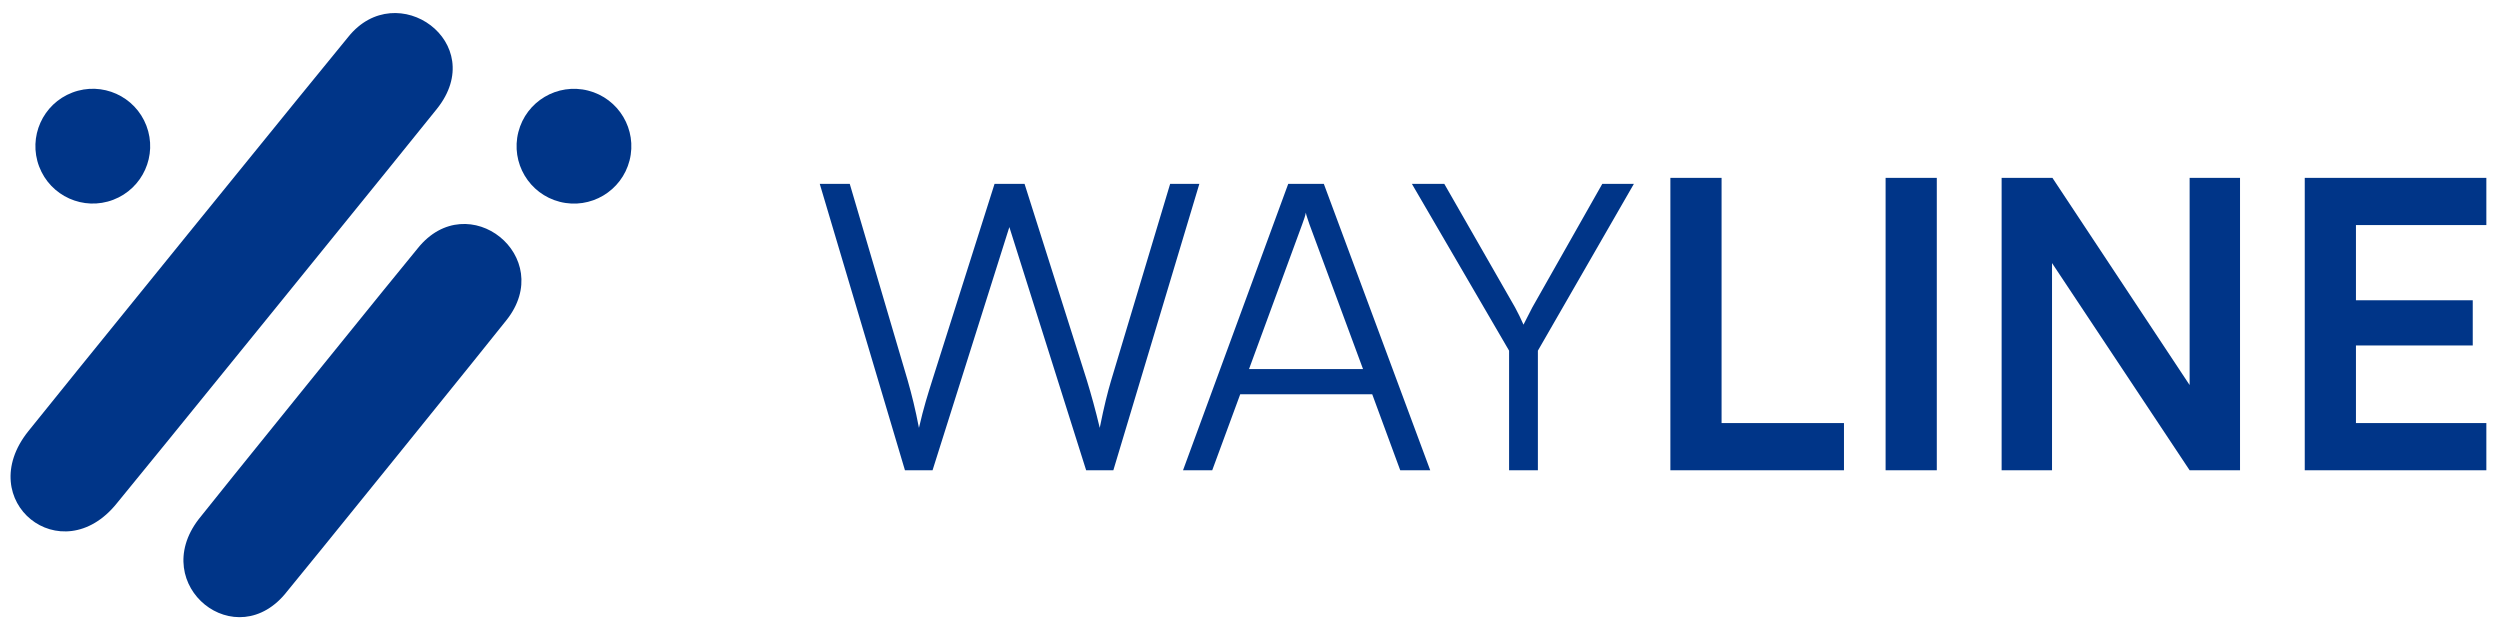 <svg width="200" height="51" viewBox="0 0 200 51" fill="none" xmlns="http://www.w3.org/2000/svg">
<path d="M50.366 12.831C50.992 10.374 49.508 7.875 47.052 7.248C44.595 6.622 42.095 8.106 41.469 10.563C40.843 13.02 42.327 15.519 44.784 16.146C47.24 16.772 49.74 15.288 50.366 12.831Z" fill="#003588"/>
<path d="M34.948 8.714C39.19 3.42 31.752 -1.901 27.864 2.949C27.646 3.167 2.438 34.234 2.268 34.493C-2.212 40.082 4.914 45.793 9.351 40.258C9.569 40.039 34.777 8.973 34.948 8.714Z" fill="#003588"/>
<path d="M40.501 25.631C44.572 20.551 37.446 14.84 33.419 19.864C33.199 20.084 16.075 41.263 15.903 41.524C11.805 46.832 18.931 52.543 22.985 47.291C23.204 47.072 40.329 25.892 40.501 25.631Z" fill="#003588"/>
<path d="M9.056 15.984C11.425 15.082 12.616 12.431 11.714 10.061C10.812 7.691 8.16 6.501 5.791 7.403C3.421 8.304 2.231 10.956 3.133 13.326C4.034 15.696 6.686 16.886 9.056 15.984Z" fill="#003588"/>
<g clip-path="url(#clip0_352_1066)">
<path d="M72.396 37.621L65.58 14.709H67.98L72.62 30.453C72.94 31.573 73.228 32.725 73.516 34.229C73.9 32.565 74.22 31.573 74.572 30.453L79.564 14.709H81.964L86.956 30.453C87.308 31.605 87.628 32.757 87.98 34.229C88.332 32.469 88.62 31.349 88.876 30.485L93.612 14.709H95.948L89.068 37.621H86.892L80.748 18.165L74.604 37.621H72.396ZM96.978 37.621H94.642L103.058 14.709H105.906L114.418 37.621H112.018L109.778 31.541H99.218L96.978 37.621ZM104.178 17.941L99.922 29.525H109.042L104.754 17.941C104.658 17.621 104.498 17.237 104.466 17.013C104.434 17.205 104.306 17.621 104.178 17.941ZM120.727 28.053L112.951 14.709H115.543L121.207 24.597C121.463 25.077 121.655 25.461 121.879 25.973C122.167 25.397 122.167 25.397 122.583 24.597L128.183 14.709H130.711L123.031 28.053V37.621H120.727V28.053ZM137.726 14.229V33.845H147.518V37.621H133.63V14.229H137.726ZM154.944 14.229V37.621H150.848V14.229H154.944ZM164.162 37.621H160.13V14.229H164.194L175.17 30.805V14.229H179.202V37.621H175.17L164.162 21.045V37.621ZM198.908 37.621H184.38V14.229H198.908V18.005H188.476V24.021H197.82V27.637H188.476V33.845H198.908V37.621Z" fill="#003588"/>
</g>
<defs>
<clipPath id="clip0_352_1066">
<rect width="134" height="50" fill="white" transform="translate(65.5 0.77)"/>
</clipPath>
</defs>
</svg>
